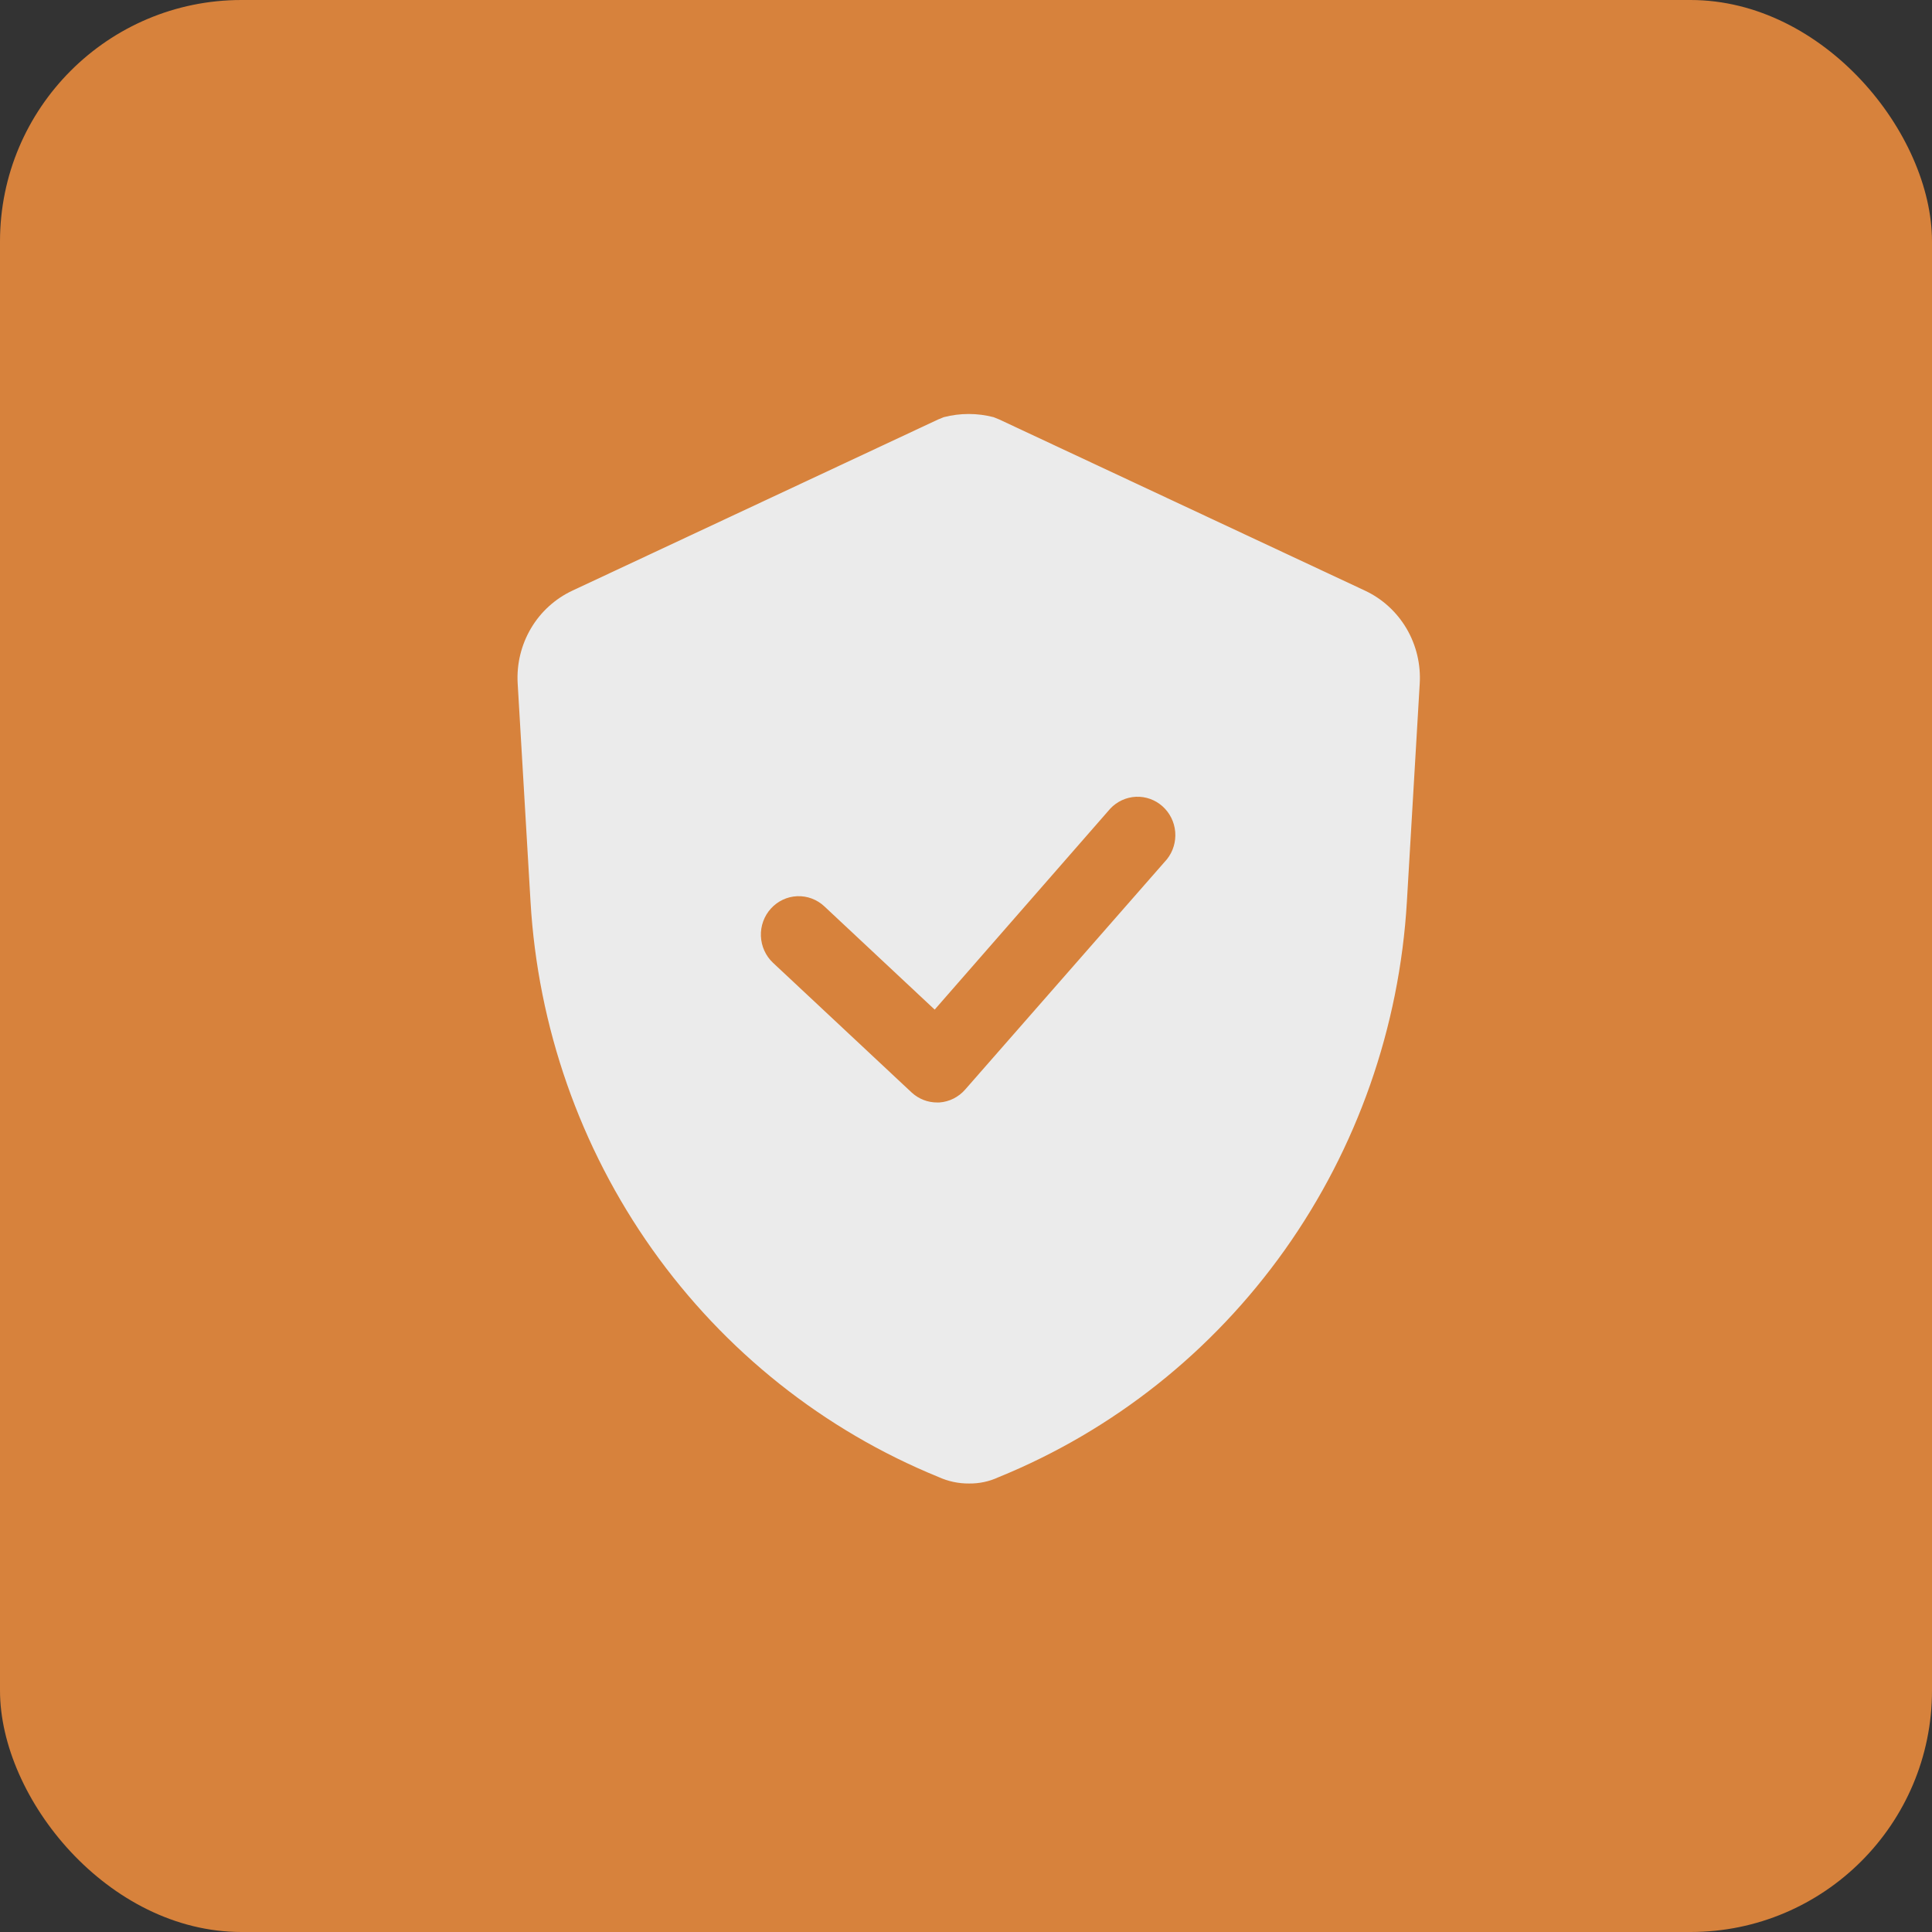 <svg xmlns="http://www.w3.org/2000/svg" width="56" height="56" viewBox="0 0 56 56" fill="none">
  <rect x="0" y="0" width="56" height="56" fill="#333333" stroke="none"/>
  <rect width="56" height="56" rx="7" fill="#D7823C"/>
  <path d="M39.563 17.119L28.965 12.159L28.8 12.092C28.326 11.969 27.829 11.969 27.355 12.092L27.191 12.159L16.593 17.119C16.092 17.353 15.672 17.735 15.389 18.215C15.106 18.696 14.972 19.252 15.005 19.811L15.377 26.128C15.588 29.761 16.812 33.259 18.906 36.213C21 39.166 23.877 41.455 27.202 42.811C27.481 42.938 27.783 43.003 28.089 43C28.379 43.004 28.667 42.944 28.932 42.822C32.261 41.469 35.143 39.182 37.241 36.228C39.338 33.274 40.565 29.775 40.779 26.139L41.151 19.822C41.186 19.261 41.053 18.703 40.77 18.22C40.486 17.738 40.066 17.354 39.563 17.119ZM33.826 24.904L27.979 31.578C27.884 31.688 27.768 31.778 27.639 31.843C27.509 31.908 27.368 31.946 27.224 31.956H27.169C26.894 31.958 26.628 31.855 26.424 31.666L22.406 27.907C22.193 27.707 22.067 27.428 22.055 27.133C22.044 26.838 22.149 26.55 22.346 26.334C22.544 26.117 22.818 25.988 23.108 25.977C23.399 25.965 23.682 26.072 23.895 26.272L27.092 29.264L32.184 23.436C32.379 23.23 32.645 23.108 32.927 23.095C33.209 23.083 33.485 23.182 33.697 23.372C33.908 23.561 34.04 23.826 34.064 24.112C34.088 24.397 34.003 24.681 33.826 24.904Z" fill="#EBEBEB"/>
</svg>